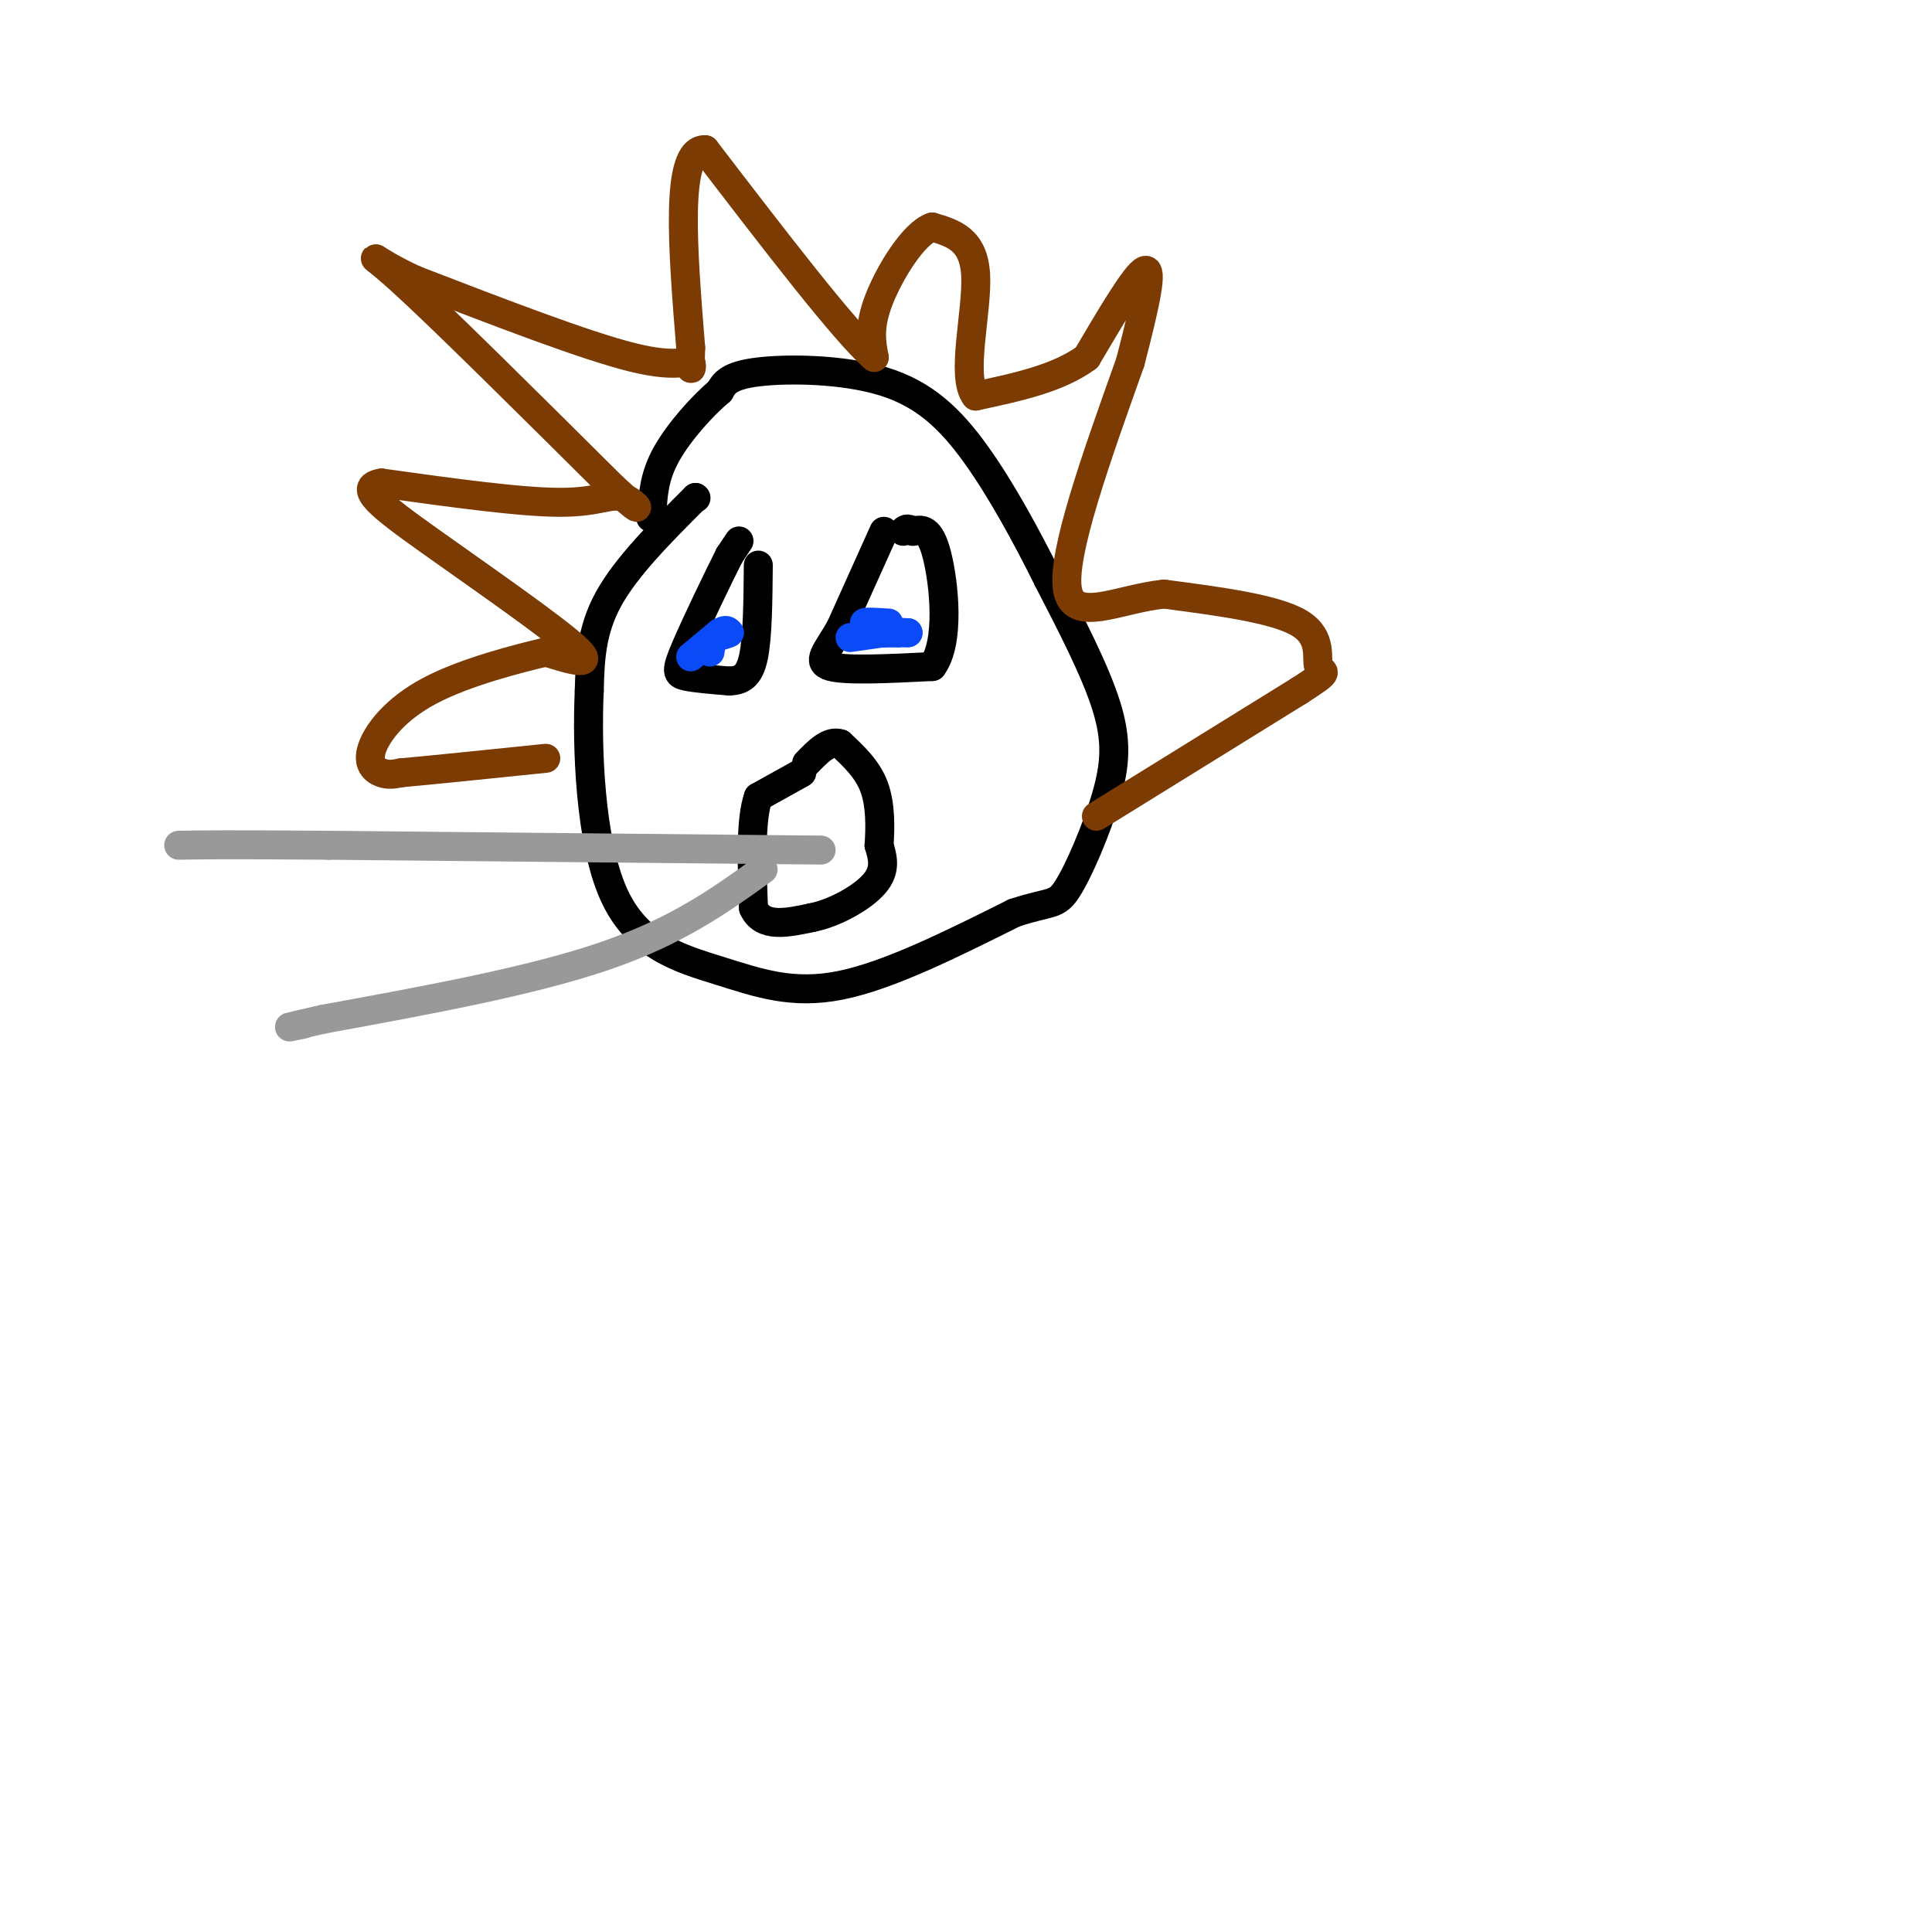 <svg viewBox='0 0 400 400' version='1.1' xmlns='http://www.w3.org/2000/svg' xmlns:xlink='http://www.w3.org/1999/xlink'><g fill='none' stroke='rgb(0,0,0)' stroke-width='6' stroke-linecap='round' stroke-linejoin='round'><path d='M144,103c0.000,0.000 0.100,0.100 0.1,0.1'/><path d='M144,103c-7.167,7.167 -14.333,14.333 -18,21c-3.667,6.667 -3.833,12.833 -4,19'/><path d='M122,143c-0.536,11.577 0.124,31.021 5,42c4.876,10.979 13.967,13.494 22,16c8.033,2.506 15.010,5.002 25,3c9.990,-2.002 22.995,-8.501 36,-15'/><path d='M210,189c7.614,-2.522 8.649,-1.325 11,-5c2.351,-3.675 6.018,-12.220 8,-19c1.982,-6.780 2.281,-11.794 0,-19c-2.281,-7.206 -7.140,-16.603 -12,-26'/><path d='M217,120c-4.491,-9.046 -9.719,-18.662 -15,-26c-5.281,-7.338 -10.614,-12.399 -19,-15c-8.386,-2.601 -19.825,-2.743 -26,-2c-6.175,0.743 -7.088,2.372 -8,4'/><path d='M149,81c-3.556,2.978 -8.444,8.422 -11,13c-2.556,4.578 -2.778,8.289 -3,12'/><path d='M135,106c-0.500,2.000 -0.250,1.000 0,0'/><path d='M153,112c0.000,0.000 -2.000,3.000 -2,3'/><path d='M151,115c-2.238,4.417 -6.833,13.958 -9,19c-2.167,5.042 -1.905,5.583 0,6c1.905,0.417 5.452,0.708 9,1'/><path d='M151,141c2.467,-0.111 4.133,-0.889 5,-5c0.867,-4.111 0.933,-11.556 1,-19'/><path d='M183,110c0.000,0.000 -9.000,20.000 -9,20'/><path d='M174,130c-2.778,4.889 -5.222,7.111 -2,8c3.222,0.889 12.111,0.444 21,0'/><path d='M193,138c3.711,-4.889 2.489,-17.111 1,-23c-1.489,-5.889 -3.244,-5.444 -5,-5'/><path d='M189,110c-1.167,-0.833 -1.583,-0.417 -2,0'/><path d='M166,160c0.000,0.000 -9.000,5.000 -9,5'/><path d='M157,165c-1.667,4.667 -1.333,13.833 -1,23'/><path d='M156,188c1.833,4.167 6.917,3.083 12,2'/><path d='M168,190c4.711,-0.889 10.489,-4.111 13,-7c2.511,-2.889 1.756,-5.444 1,-8'/><path d='M182,175c0.244,-3.511 0.356,-8.289 -1,-12c-1.356,-3.711 -4.178,-6.356 -7,-9'/><path d='M174,154c-2.333,-0.833 -4.667,1.583 -7,4'/></g>
<g fill='none' stroke='rgb(11,75,247)' stroke-width='6' stroke-linecap='round' stroke-linejoin='round'><path d='M143,136c0.000,0.000 6.000,-5.000 6,-5'/><path d='M149,131c1.333,-0.833 1.667,-0.417 2,0'/><path d='M151,131c-0.167,0.167 -1.583,0.583 -3,1'/><path d='M148,132c-0.667,0.667 -0.833,1.833 -1,3'/><path d='M176,132c0.000,0.000 7.000,-1.000 7,-1'/><path d='M183,131c2.000,-0.167 3.500,-0.083 5,0'/><path d='M188,131c-0.333,0.000 -3.667,0.000 -7,0'/><path d='M181,131c-0.333,0.000 2.333,0.000 5,0'/><path d='M186,131c-0.333,-0.333 -3.667,-1.167 -7,-2'/><path d='M179,129c-0.333,-0.333 2.333,-0.167 5,0'/></g>
<g fill='none' stroke='rgb(124,59,2)' stroke-width='6' stroke-linecap='round' stroke-linejoin='round'><path d='M227,169c0.000,0.000 42.000,-26.000 42,-26'/><path d='M269,143c7.310,-4.690 4.583,-3.417 4,-5c-0.583,-1.583 0.976,-6.024 -4,-9c-4.976,-2.976 -16.488,-4.488 -28,-6'/><path d='M241,123c-9.378,0.933 -18.822,6.267 -20,-1c-1.178,-7.267 5.911,-27.133 13,-47'/><path d='M234,75c3.222,-12.333 4.778,-19.667 3,-19c-1.778,0.667 -6.889,9.333 -12,18'/><path d='M225,74c-5.833,4.333 -14.417,6.167 -23,8'/><path d='M202,82c-3.178,-3.867 0.378,-17.533 0,-25c-0.378,-7.467 -4.689,-8.733 -9,-10'/><path d='M193,47c-3.800,1.244 -8.800,9.356 -11,15c-2.200,5.644 -1.600,8.822 -1,12'/><path d='M181,74c-6.000,-5.167 -20.500,-24.083 -35,-43'/><path d='M146,31c-6.333,-0.333 -4.667,20.333 -3,41'/><path d='M143,72c-0.286,6.893 0.500,3.625 0,3c-0.500,-0.625 -2.286,1.393 -12,-1c-9.714,-2.393 -27.357,-9.196 -45,-16'/><path d='M86,58c-9.622,-4.400 -11.178,-7.400 -3,0c8.178,7.400 26.089,25.200 44,43'/><path d='M127,101c7.595,7.000 4.583,3.000 2,2c-2.583,-1.000 -4.738,1.000 -13,1c-8.262,0.000 -22.631,-2.000 -37,-4'/><path d='M79,100c-5.321,0.798 -0.125,4.792 10,12c10.125,7.208 25.179,17.631 30,22c4.821,4.369 -0.589,2.685 -6,1'/><path d='M113,135c-5.617,1.319 -16.660,4.116 -24,8c-7.340,3.884 -10.976,8.853 -12,12c-1.024,3.147 0.565,4.470 2,5c1.435,0.530 2.718,0.265 4,0'/><path d='M83,160c5.667,-0.500 17.833,-1.750 30,-3'/></g>
<g fill='none' stroke='rgb(153,153,153)' stroke-width='6' stroke-linecap='round' stroke-linejoin='round'><path d='M170,176c0.000,0.000 -102.000,-1.000 -102,-1'/><path d='M68,175c-22.167,-0.167 -26.583,-0.083 -31,0'/><path d='M158,180c-8.917,6.417 -17.833,12.833 -33,18c-15.167,5.167 -36.583,9.083 -58,13'/><path d='M67,211c-10.333,2.333 -7.167,1.667 -4,1'/></g>
</svg>